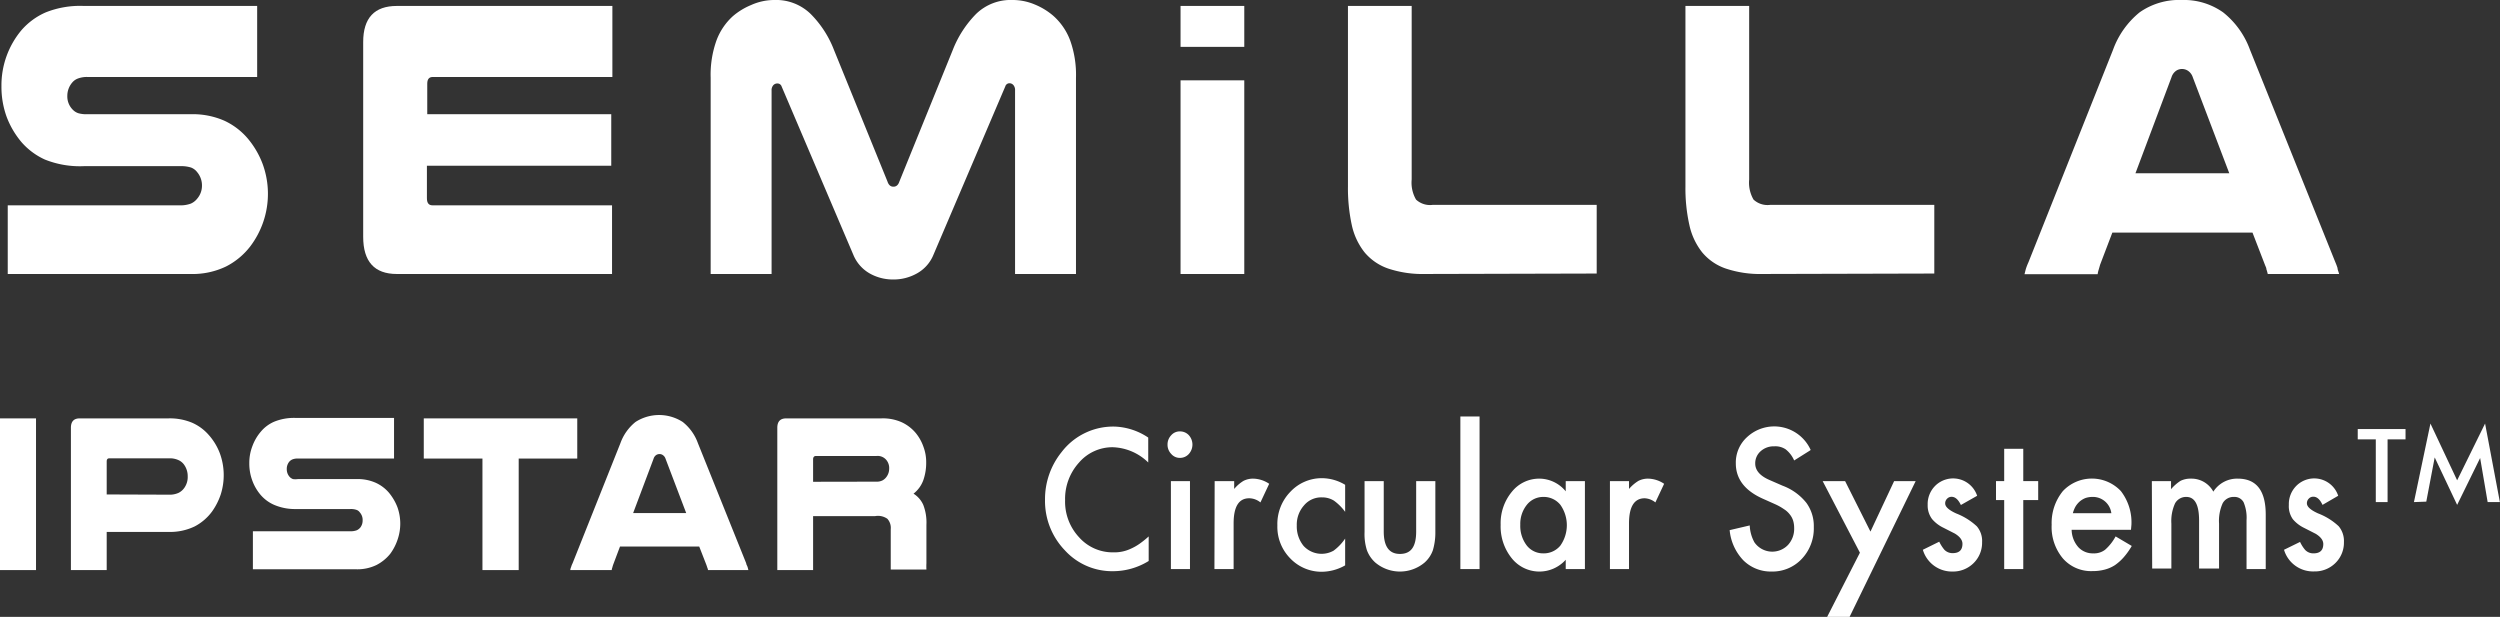 <svg xmlns="http://www.w3.org/2000/svg" viewBox="0 0 222.82 54.98"><rect x="0" y="0" width="222.82" height="54.98" fill="#333333" stroke="none"/><defs><style>.cls-1{fill:#fff;}</style></defs><title>SEMiLLA_Diap_Square</title><g id="Laag_2" data-name="Laag 2"><g id="Layer_1" data-name="Layer 1"><path class="cls-1" d="M22.92,6.86H7.77A2.28,2.28,0,0,0,6.94,7a1.21,1.21,0,0,0-.48.33A1.83,1.83,0,0,0,6,8.55a1.67,1.67,0,0,0,.53,1.27,1.2,1.2,0,0,0,.45.27,2.52,2.52,0,0,0,.77.09H17a7,7,0,0,1,3,.58,6.11,6.11,0,0,1,2.07,1.57,7.74,7.74,0,0,1,1.33,2.26,7.74,7.74,0,0,1,.06,5.2,7.75,7.75,0,0,1-1.14,2.15,6.36,6.36,0,0,1-2.17,1.81,6.87,6.87,0,0,1-3.16.67H.69V18.3H16a2.65,2.65,0,0,0,1-.15,1.46,1.46,0,0,0,.58-.45A1.75,1.75,0,0,0,18,16.61a1.84,1.84,0,0,0-.43-1.27,1.23,1.23,0,0,0-.55-.41,2.88,2.88,0,0,0-.95-.12H7.46A8.37,8.37,0,0,1,4,14.22,6.1,6.1,0,0,1,1.9,12.65,7.72,7.72,0,0,1,.59,10.41,7.84,7.84,0,0,1,.13,7.67a7.64,7.64,0,0,1,1.8-5A6.09,6.09,0,0,1,4.06,1.11,8.25,8.25,0,0,1,7.46.53H22.92Z"/><path class="cls-1" d="M54.58.53V6.86h-16c-.34,0-.5.2-.5.6v2.72H54.48v4.59H38.05v2.9c0,.42.16.63.5.63h16v6.12H35.37q-3,0-3-3.32V3.75q0-3.22,3-3.22Z"/><path class="cls-1" d="M79.62,24.91a4.19,4.19,0,0,1-2.09-.53,3.39,3.39,0,0,1-1.47-1.66l-6.39-15a.39.39,0,0,0-.4-.28.47.47,0,0,0-.35.16.67.67,0,0,0-.15.48V24.42H63.34V6.93a9.06,9.06,0,0,1,.52-3.33,5.49,5.49,0,0,1,1.45-2.15,6,6,0,0,1,1.63-1A5.07,5.07,0,0,1,69,0a4.42,4.42,0,0,1,3.25,1.24,9.24,9.24,0,0,1,2.08,3.21l4.77,11.73c.1.31.28.46.53.46s.43-.15.53-.46L84.92,4.45A9.5,9.5,0,0,1,87,1.24,4.42,4.42,0,0,1,90.25,0a5.07,5.07,0,0,1,2,.41,6,6,0,0,1,1.63,1A5.49,5.49,0,0,1,95.38,3.6a9.06,9.06,0,0,1,.52,3.33V24.42H90.47V8.06a.67.67,0,0,0-.15-.48A.47.47,0,0,0,90,7.42a.39.39,0,0,0-.4.28l-6.4,15a3.33,3.33,0,0,1-1.46,1.66A4.22,4.22,0,0,1,79.62,24.91Z"/><path class="cls-1" d="M127,24.42a9.67,9.67,0,0,1-3.26-.48,4.76,4.76,0,0,1-2.12-1.45,5.94,5.94,0,0,1-1.14-2.44,15.53,15.53,0,0,1-.34-3.41V.53h5.68V16a3,3,0,0,0,.39,1.79,1.83,1.83,0,0,0,1.48.47h14.62v6.12Z"/><path class="cls-1" d="M157.09,24.42a9.63,9.63,0,0,1-3.26-.48,4.71,4.71,0,0,1-2.12-1.45,5.94,5.94,0,0,1-1.14-2.44,14.91,14.91,0,0,1-.35-3.41V.53h5.68V16a3,3,0,0,0,.39,1.79,1.83,1.83,0,0,0,1.48.47H172.4v6.12Z"/><path class="cls-1" d="M208.14,23.36a5.09,5.09,0,0,1,.2.53c0,.16.1.34.14.53h-6.36A3.35,3.35,0,0,0,202,24c0-.13-.08-.26-.12-.37l-1.12-2.9H188.27l-1.09,2.86-.12.42a2.23,2.23,0,0,0-.1.43h-6.52c.05-.19.09-.37.14-.53a5.27,5.27,0,0,1,.21-.53l7.54-18.94A7.65,7.65,0,0,1,190.7,1.1,6.11,6.11,0,0,1,194.45,0a6.05,6.05,0,0,1,3.69,1.1,7.52,7.52,0,0,1,2.39,3.32Zm-9.45-7.92-3.25-8.55a1.11,1.11,0,0,0-.4-.56.94.94,0,0,0-.56-.18.92.92,0,0,0-.53.16,1.11,1.11,0,0,0-.41.58l-3.21,8.55Z"/><path class="cls-1" d="M212.8,39.16v5.59h-1.05V39.16h-1.61v-.92h4.26v.92Z"/><path class="cls-1" d="M215.15,44.75l1.47-7L219,42.81l2.49-5.06,1.32,7h-1.09l-.67-3.93L219,45l-2-4.23-.75,3.94Z"/><path class="cls-1" d="M102.34,39v2.22a4.74,4.74,0,0,0-3.17-1.36,3.94,3.94,0,0,0-3,1.37,4.81,4.81,0,0,0-1.24,3.35,4.65,4.65,0,0,0,1.24,3.3,4,4,0,0,0,3.05,1.35,3.45,3.45,0,0,0,1.58-.33,4.63,4.63,0,0,0,.76-.43,8.47,8.47,0,0,0,.82-.66V50a6.06,6.06,0,0,1-3.19.91,5.7,5.7,0,0,1-4.28-1.86,6.35,6.35,0,0,1-1.77-4.52,6.68,6.68,0,0,1,1.48-4.24,5.79,5.79,0,0,1,4.71-2.27A5.7,5.7,0,0,1,102.34,39Z"/><path class="cls-1" d="M104.06,39.62a1.18,1.18,0,0,1,.33-.83,1,1,0,0,1,.78-.34,1.06,1.06,0,0,1,.79.34,1.25,1.25,0,0,1,0,1.67,1.05,1.05,0,0,1-.79.35,1,1,0,0,1-.78-.35A1.17,1.17,0,0,1,104.06,39.62Zm2,3.26v7.84h-1.7V42.88Z"/><path class="cls-1" d="M108.26,42.88H110v.7a3.31,3.31,0,0,1,.83-.72,1.87,1.87,0,0,1,.88-.2,2.64,2.64,0,0,1,1.41.46l-.78,1.66a1.61,1.61,0,0,0-1-.37c-.93,0-1.39.75-1.39,2.24v4.07h-1.71Z"/><path class="cls-1" d="M119.89,43.21v2.41a4.57,4.57,0,0,0-1-1,2,2,0,0,0-1.07-.29,2,2,0,0,0-1.6.72,2.57,2.57,0,0,0-.64,1.79,2.74,2.74,0,0,0,.61,1.82,2.18,2.18,0,0,0,2.67.42A4.35,4.35,0,0,0,119.89,48v2.39a4.27,4.27,0,0,1-2.08.57A3.85,3.85,0,0,1,115,49.77a4,4,0,0,1-1.15-2.94,4.11,4.11,0,0,1,1.16-3,3.83,3.83,0,0,1,2.87-1.21A4.05,4.05,0,0,1,119.89,43.21Z"/><path class="cls-1" d="M123.33,42.88v4.49q0,2,1.44,2c1,0,1.45-.65,1.45-2V42.88h1.71v4.54a5.52,5.52,0,0,1-.22,1.62,2.65,2.65,0,0,1-.74,1.1,3.41,3.41,0,0,1-4.39,0,2.78,2.78,0,0,1-.75-1.1,4.76,4.76,0,0,1-.21-1.62V42.88Z"/><path class="cls-1" d="M131.87,37.12v13.6h-1.71V37.12Z"/><path class="cls-1" d="M139.55,42.88h1.71v7.84h-1.71v-.83a3.15,3.15,0,0,1-4.8-.12,4.51,4.51,0,0,1-1-3,4.39,4.39,0,0,1,1-2.94,3.12,3.12,0,0,1,2.48-1.17,3.06,3.06,0,0,1,2.32,1.13Zm-4.05,3.89a2.87,2.87,0,0,0,.57,1.84,1.84,1.84,0,0,0,1.47.71,1.91,1.91,0,0,0,1.53-.69,3.15,3.15,0,0,0,0-3.64,1.91,1.91,0,0,0-1.52-.7,1.86,1.86,0,0,0-1.47.71A2.71,2.71,0,0,0,135.5,46.77Z"/><path class="cls-1" d="M143.49,42.88h1.7v.7a3.5,3.5,0,0,1,.84-.72,1.87,1.87,0,0,1,.88-.2,2.64,2.64,0,0,1,1.41.46l-.78,1.66a1.63,1.63,0,0,0-.95-.37c-.93,0-1.4.75-1.4,2.24v4.07h-1.7Z"/><path class="cls-1" d="M161.34,40.14l-1.43.9a2.54,2.54,0,0,0-.77-1,1.64,1.64,0,0,0-1-.26,1.73,1.73,0,0,0-1.22.44,1.42,1.42,0,0,0-.48,1.09c0,.61.42,1.1,1.27,1.47l1.17.51A4.88,4.88,0,0,1,161,44.82a3.51,3.51,0,0,1,.66,2.16,3.94,3.94,0,0,1-1.07,2.83,3.57,3.57,0,0,1-2.69,1.13,3.47,3.47,0,0,1-2.52-1,4.5,4.5,0,0,1-1.22-2.69l1.79-.42a3.39,3.39,0,0,0,.42,1.51,1.94,1.94,0,0,0,3,.22,2.12,2.12,0,0,0,.54-1.49,2.29,2.29,0,0,0-.09-.66,1.68,1.68,0,0,0-.3-.56,2,2,0,0,0-.52-.47,4.78,4.78,0,0,0-.76-.43l-1.12-.5c-1.61-.72-2.41-1.77-2.41-3.15a3.06,3.06,0,0,1,1-2.34,3.56,3.56,0,0,1,5.67,1.14Z"/><path class="cls-1" d="M165.77,49.26l-3.32-6.38h2l2.26,4.5,2.11-4.5h1.92L164.84,55h-2Z"/><path class="cls-1" d="M176.18,44.21l-1.41.8c-.23-.48-.5-.73-.83-.73a.54.54,0,0,0-.4.17.57.57,0,0,0-.17.42q0,.45,1,.9a5.71,5.71,0,0,1,1.82,1.14,2,2,0,0,1,.47,1.41,2.54,2.54,0,0,1-.79,1.9,2.59,2.59,0,0,1-1.85.72A2.7,2.7,0,0,1,171.38,49l1.46-.72a3.44,3.44,0,0,0,.46.72,1,1,0,0,0,.74.3c.58,0,.87-.28.87-.83,0-.33-.22-.63-.67-.91l-.51-.26-.53-.27a3.07,3.07,0,0,1-1-.77,2,2,0,0,1-.39-1.26,2.3,2.3,0,0,1,.66-1.69,2.26,2.26,0,0,1,3.75.88Z"/><path class="cls-1" d="M180.33,44.57v6.15h-1.7V44.57h-.73V42.88h.73V40h1.7v2.88h1.33v1.69Z"/><path class="cls-1" d="M189.93,47.22h-5.29a2.41,2.41,0,0,0,.59,1.54,1.74,1.74,0,0,0,1.34.56,1.61,1.61,0,0,0,1.05-.32,4.31,4.31,0,0,0,.94-1.19l1.44.85a6.28,6.28,0,0,1-.71,1,4.34,4.34,0,0,1-.79.71,3.14,3.14,0,0,1-.92.4,4.08,4.08,0,0,1-1.07.13,3.33,3.33,0,0,1-2.65-1.13,4.36,4.36,0,0,1-1-3,4.5,4.5,0,0,1,1-3,3.55,3.55,0,0,1,5.17,0,4.55,4.55,0,0,1,.94,3Zm-1.75-1.48a1.66,1.66,0,0,0-1.72-1.45,1.92,1.92,0,0,0-.59.1,1.86,1.86,0,0,0-.49.29,1.94,1.94,0,0,0-.39.46,2.51,2.51,0,0,0-.24.6Z"/><path class="cls-1" d="M191.79,42.88h1.71v.72a3.85,3.85,0,0,1,.84-.74,2,2,0,0,1,.93-.2,2.21,2.21,0,0,1,2,1.16,2.51,2.51,0,0,1,2.18-1.16q2.49,0,2.49,3.21v4.85h-1.71V46.36a3.54,3.54,0,0,0-.26-1.59.92.92,0,0,0-.87-.48,1.1,1.1,0,0,0-1,.57,3.84,3.84,0,0,0-.32,1.81v4H196V46.39q0-2.1-1.14-2.1a1.12,1.12,0,0,0-1,.57,3.81,3.81,0,0,0-.33,1.81v4h-1.71Z"/><path class="cls-1" d="M208.36,44.21,207,45c-.22-.48-.49-.73-.82-.73a.54.54,0,0,0-.4.17.57.57,0,0,0-.17.42c0,.3.33.6,1,.9a5.67,5.67,0,0,1,1.83,1.14,2.05,2.05,0,0,1,.47,1.41,2.54,2.54,0,0,1-.79,1.9,2.59,2.59,0,0,1-1.85.72A2.7,2.7,0,0,1,203.57,49L205,48.3a3.06,3.06,0,0,0,.46.72,1,1,0,0,0,.74.3c.58,0,.87-.28.87-.83,0-.33-.22-.63-.67-.91l-.51-.26-.53-.27a3.07,3.07,0,0,1-1-.77A2,2,0,0,1,204,45a2.3,2.3,0,0,1,.66-1.69,2.25,2.25,0,0,1,3.74.88Z"/><path class="cls-1" d="M110.9,7.16V24.42h-5.68V7.16Z"/><path class="cls-1" d="M110.9.53V4.18h-5.68V.53Z"/><path class="cls-1" d="M3.21,37.29V50.81H0V37.29Z"/><path class="cls-1" d="M15,37.29a5.13,5.13,0,0,1,2.13.39,4.22,4.22,0,0,1,1.46,1.07,5.24,5.24,0,0,1,1,1.64,5.67,5.67,0,0,1,.08,3.69,5.81,5.81,0,0,1-.77,1.51,4.52,4.52,0,0,1-1.55,1.33,5.07,5.07,0,0,1-2.32.49H9.51v3.4H6.32V38.13q0-.84.78-.84Zm.07,6.8a1.9,1.9,0,0,0,.86-.17,1.39,1.39,0,0,0,.52-.47,1.67,1.67,0,0,0,.28-1,1.75,1.75,0,0,0-.3-1,1.24,1.24,0,0,0-.52-.44,1.85,1.85,0,0,0-.84-.16H9.74c-.15,0-.23.09-.23.28v2.94Z"/><path class="cls-1" d="M35.12,40.87H26.55a1.19,1.19,0,0,0-.47.07.77.77,0,0,0-.28.19,1,1,0,0,0-.24.7,1,1,0,0,0,.3.72.87.87,0,0,0,.25.15,1.61,1.61,0,0,0,.44,0h5.24a3.93,3.93,0,0,1,1.7.33,3.38,3.38,0,0,1,1.18.89,4.64,4.64,0,0,1,.75,1.28,4.37,4.37,0,0,1,0,2.94,4.57,4.57,0,0,1-.64,1.22,3.82,3.82,0,0,1-1.23,1,3.91,3.91,0,0,1-1.79.38H22.54V47.35h8.68a1.5,1.5,0,0,0,.58-.09.89.89,0,0,0,.32-.25,1,1,0,0,0,.2-.62,1,1,0,0,0-.25-.72.59.59,0,0,0-.31-.23,1.5,1.5,0,0,0-.54-.07H26.37A4.72,4.72,0,0,1,24.44,45a3.35,3.35,0,0,1-1.21-.89,4.15,4.15,0,0,1-.74-1.27,4.35,4.35,0,0,1-.27-1.55,4.13,4.13,0,0,1,.28-1.54,4.19,4.19,0,0,1,.75-1.28,3.2,3.2,0,0,1,1.2-.89,4.67,4.67,0,0,1,1.92-.33h8.75Z"/><path class="cls-1" d="M51.45,37.29v3.58H46.23v9.94H43V40.87H37.77V37.29Z"/><path class="cls-1" d="M66.51,50.21c0,.1.08.2.11.3a2.17,2.17,0,0,1,.08.3H63.1c0-.1-.05-.18-.07-.25s-.05-.15-.07-.21l-.64-1.64H55.26l-.61,1.62a2.17,2.17,0,0,0-.07.24,1.05,1.05,0,0,0-.06.24H50.83c0-.11.05-.21.08-.3a1.88,1.88,0,0,1,.12-.3L55.3,39.49a4.28,4.28,0,0,1,1.34-1.88,3.88,3.88,0,0,1,4.21,0,4.22,4.22,0,0,1,1.35,1.88Zm-5.35-4.48-1.84-4.84a.62.62,0,0,0-.23-.32.5.5,0,0,0-.31-.1.53.53,0,0,0-.3.09.61.61,0,0,0-.23.33l-1.82,4.84Z"/><path class="cls-1" d="M72.47,50.81H69.28V38.13c0-.56.26-.84.79-.84h8.47a4.11,4.11,0,0,1,1.84.35,3.64,3.64,0,0,1,1.22.93,4,4,0,0,1,.69,1.21,3.92,3.92,0,0,1,.26,1.45,4.71,4.71,0,0,1-.25,1.55A2.69,2.69,0,0,1,81.42,44a2.26,2.26,0,0,1,.87,1,4.38,4.38,0,0,1,.28,1.78v2.7c0,.29,0,.53,0,.72a5.46,5.46,0,0,0,0,.56H79.39c0-.3,0-.6,0-.9v-2.7a1.2,1.2,0,0,0-.3-.92A1.45,1.45,0,0,0,78,46H72.47Zm5.65-7.88a1.12,1.12,0,0,0,.55-.12,1.07,1.07,0,0,0,.35-.32,1.22,1.22,0,0,0,.23-.7A1.13,1.13,0,0,0,79,41a1,1,0,0,0-.87-.36H72.74q-.27,0-.27.3v2Z"/></g></g></svg>